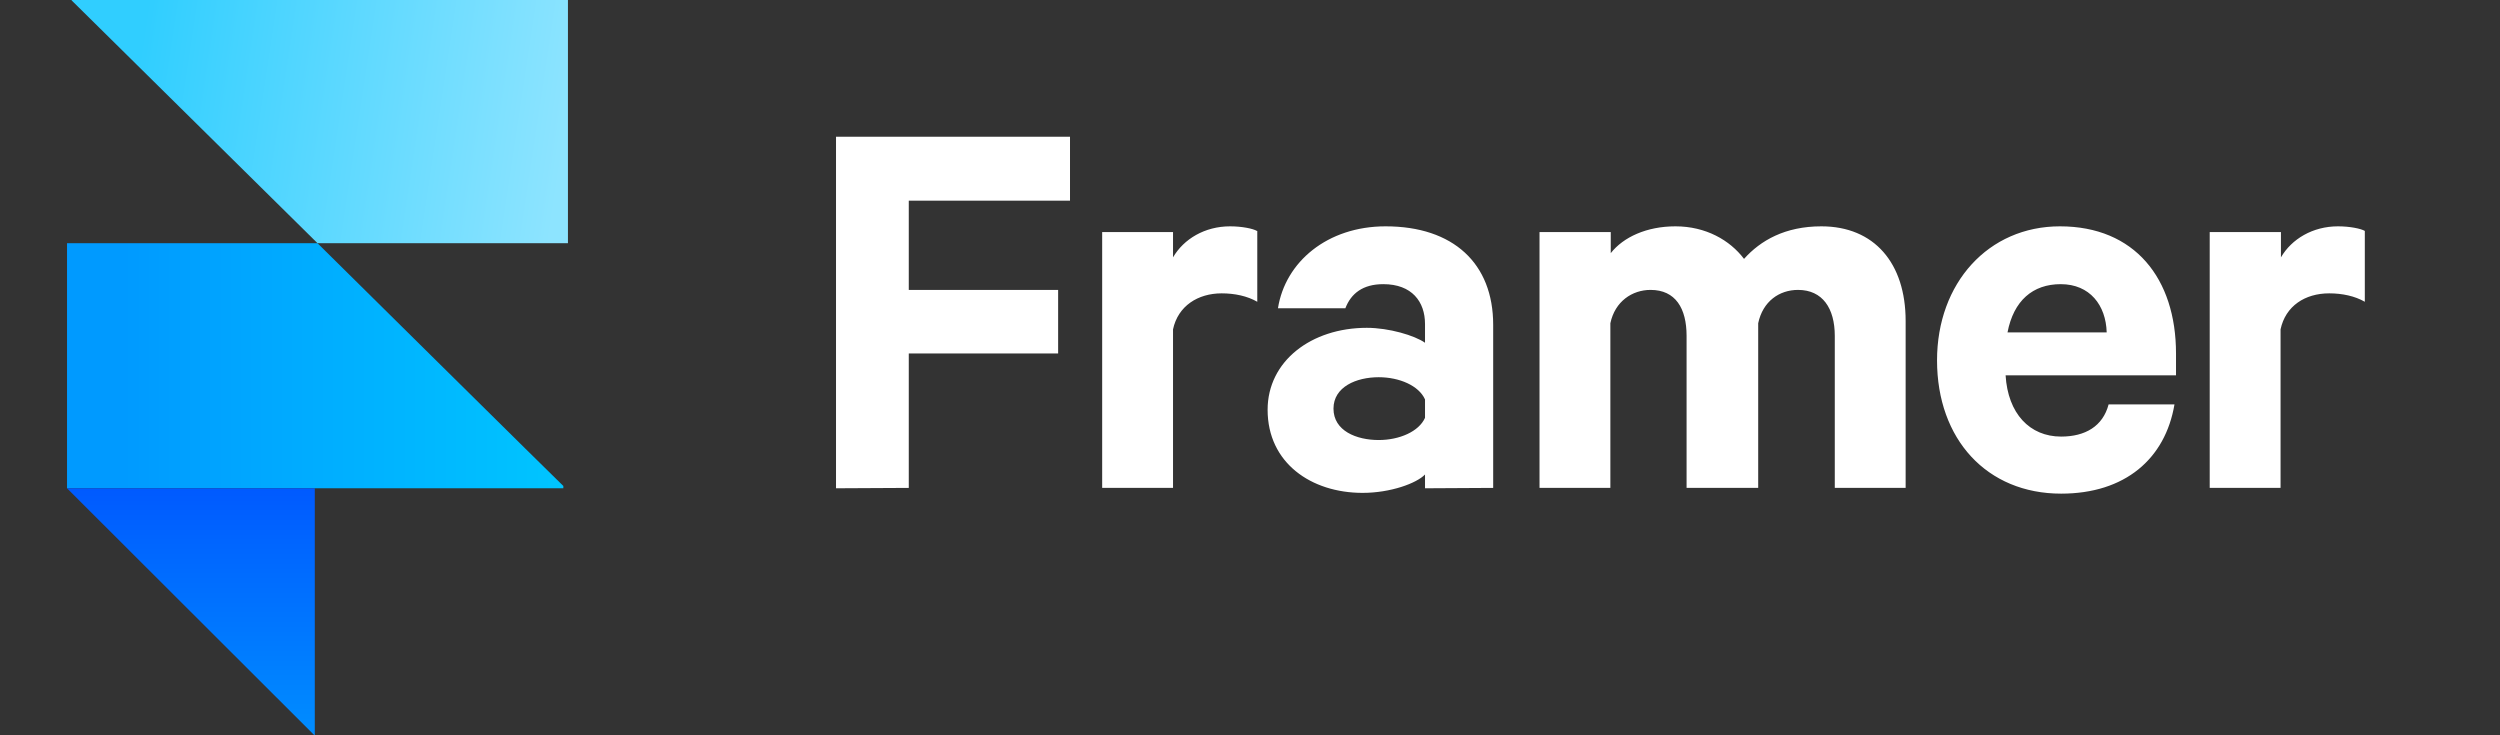 <?xml version="1.0" encoding="UTF-8"?>
<svg xmlns="http://www.w3.org/2000/svg" width="680" height="200" viewBox="0 0 680 200" fill="none">
  <rect x="0" y="0" width="680" height="200" fill="#333333" stroke="none"/>
  <g clip-path="url(#clip0_310_133)">
    <path d="M86.355 66.146H154.48V-0.521H19.48V0.104L86.355 66.146Z" fill="url(#paint0_linear_310_133)"></path>
    <path d="M86.355 66.146H18.23V132.813H153.23V132.188C153.23 132.292 86.355 66.146 86.355 66.146Z" fill="url(#paint1_linear_310_133)"></path>
    <path d="M18.23 132.812H85.625V200.104L18.23 132.812Z" fill="url(#paint2_linear_310_133)"></path>
    <path d="M247.187 132.708V96.146H287.812V78.854H247.187V54.583H291.041V37.188H227.396V132.812L247.187 132.708ZM341.875 62.812C340.833 62.188 337.812 61.562 334.583 61.562C327.708 61.562 321.979 65 319.062 70V63.125H299.791V132.708H319.062V89.583C320.416 83.229 325.833 79.792 332.291 79.792C335.833 79.792 339.27 80.521 341.979 82.083V62.812H341.875ZM406.145 132.708V88.333C406.145 71.667 395.312 61.562 376.875 61.562C361.041 61.562 349.583 71.25 347.604 83.854H365.937C367.5 79.792 370.729 77.292 376.25 77.292C384.062 77.292 387.604 82.083 387.604 88.125V93.229C384.791 91.25 377.812 89.167 371.77 89.167C356.666 89.167 344.791 98.229 344.791 111.458C344.791 125.937 356.666 134.062 370.625 134.062C378.229 134.062 385.312 131.458 387.604 129.062V132.812L406.145 132.708ZM387.604 113.646C385.937 117.396 380.625 119.687 375 119.687C368.958 119.687 362.708 117.187 362.708 111.146C362.708 105.208 368.958 102.604 375 102.604C380.625 102.604 385.937 104.896 387.604 108.646C387.604 108.75 387.604 113.646 387.604 113.646ZM474.375 70.417C470.52 65.312 463.958 61.562 455.729 61.562C447.916 61.562 441.562 64.479 438.125 68.854V63.125H418.75V132.708H438.02V87.917C439.27 81.979 443.958 78.854 448.958 78.854C455.729 78.854 458.75 83.854 458.75 91.354V132.708H478.229V87.917C479.479 81.979 483.958 78.854 489.062 78.854C495.729 78.854 499.062 83.854 499.062 91.354V132.708H518.333V87.292C518.333 71.562 509.791 61.562 495.416 61.562C485.52 61.562 478.854 65.417 474.375 70.417ZM573.541 110C571.979 115.937 567.187 118.75 560.625 118.75C552.083 118.75 546.146 112.5 545.521 102.083H591.875V96.146C591.875 75.729 580.625 61.562 560.312 61.562C540.833 61.562 526.875 76.979 526.875 98.021C526.875 119.479 540.416 134.271 560.625 134.271C578.021 134.271 588.958 124.792 591.458 110H573.541ZM560.52 77.292C568.437 77.292 572.812 83.021 573.02 90.417H546.041C547.708 81.771 552.916 77.292 560.52 77.292ZM643.229 62.812C642.187 62.188 639.166 61.562 635.937 61.562C629.062 61.562 623.333 65 620.416 70V63.125H601.041V132.708H620.312V89.583C621.666 83.229 626.979 79.792 633.541 79.792C637.083 79.792 640.521 80.521 643.229 82.083V62.812Z" fill="white"></path>
  </g>
  <defs>
    <linearGradient id="paint0_linear_310_133" x1="153.692" y1="37.823" x2="37.208" y2="20.247" gradientUnits="userSpaceOnUse">
      <stop stop-color="#8DE4FF"></stop>
      <stop offset="1" stop-color="#30CEFF"></stop>
    </linearGradient>
    <linearGradient id="paint1_linear_310_133" x1="153.211" y1="99.507" x2="33.553" y2="99.507" gradientUnits="userSpaceOnUse">
      <stop stop-color="#00C5FF"></stop>
      <stop offset="1" stop-color="#009AFF"></stop>
    </linearGradient>
    <linearGradient id="paint2_linear_310_133" x1="51.953" y1="132.861" x2="51.953" y2="200.186" gradientUnits="userSpaceOnUse">
      <stop stop-color="#005AFF"></stop>
      <stop offset="1" stop-color="#008DFF"></stop>
    </linearGradient>
    <clipPath id="clip0_310_133">
      <rect width="679.167" height="200" fill="white"></rect>
    </clipPath>
  </defs>
</svg>
